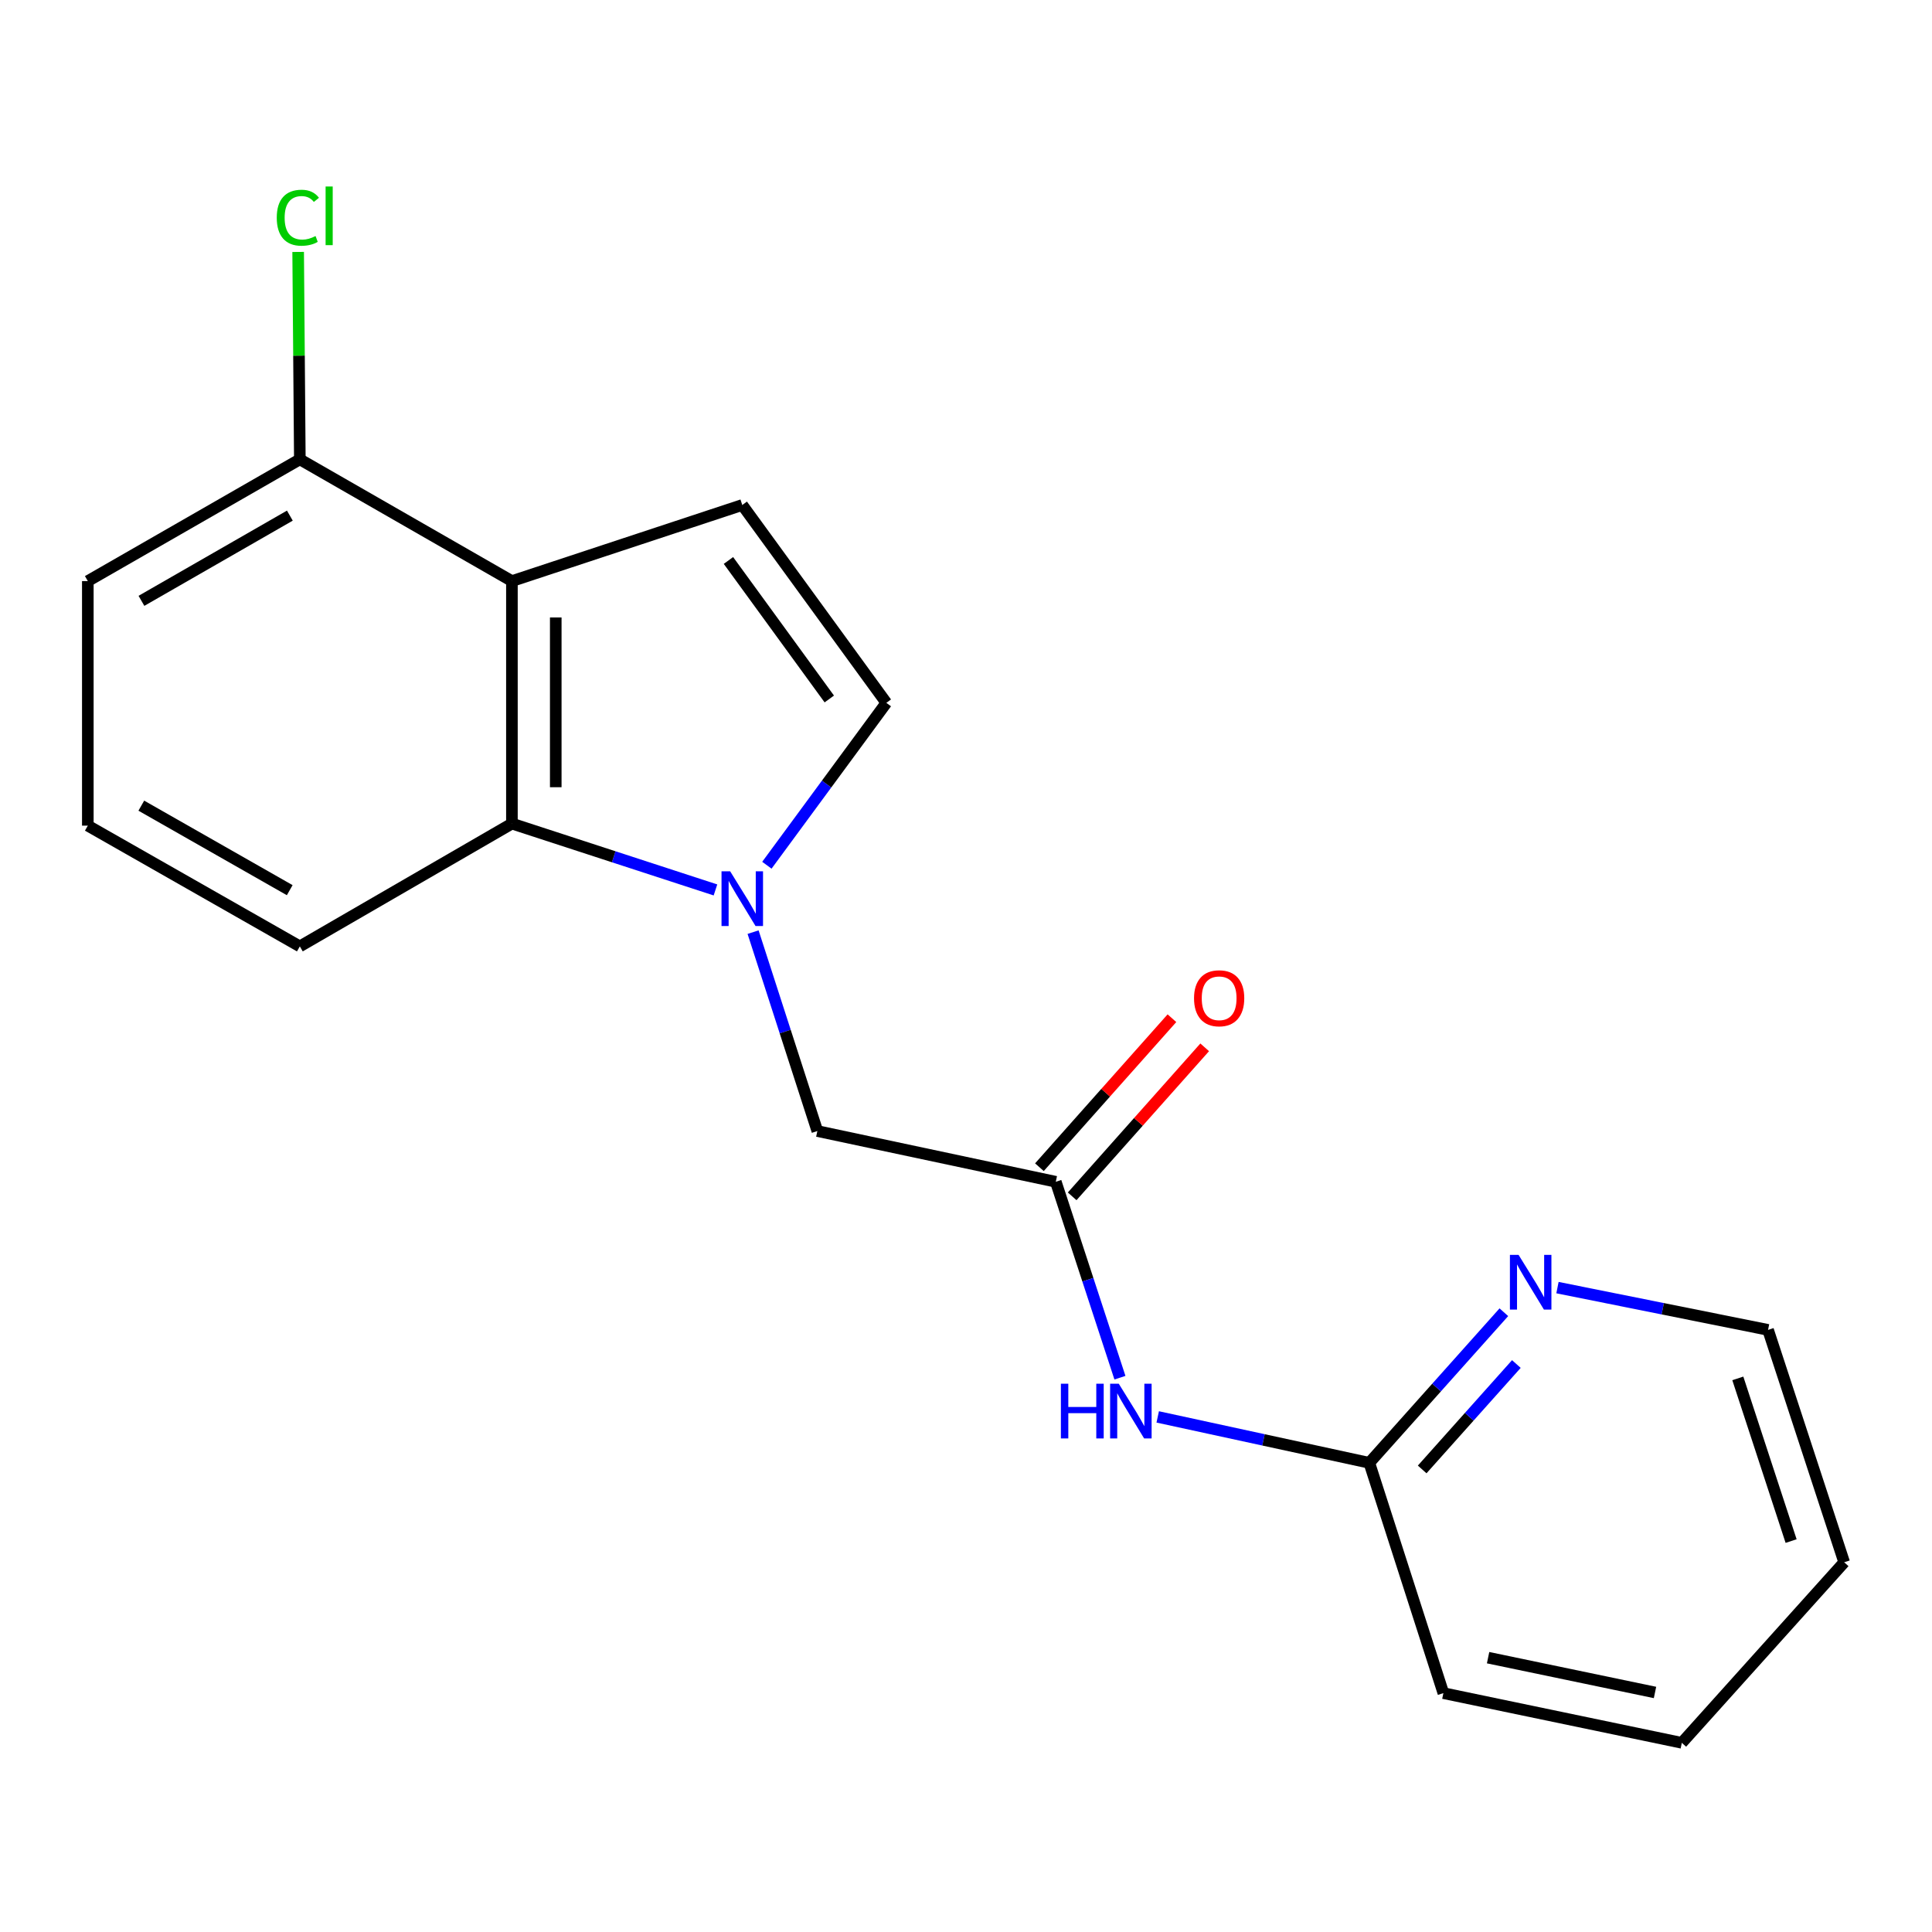 <?xml version='1.0' encoding='iso-8859-1'?>
<svg version='1.1' baseProfile='full'
              xmlns='http://www.w3.org/2000/svg'
                      xmlns:rdkit='http://www.rdkit.org/xml'
                      xmlns:xlink='http://www.w3.org/1999/xlink'
                  xml:space='preserve'
width='1000px' height='1000px' viewBox='0 0 1000 1000'>
<!-- END OF HEADER -->
<rect style='opacity:1.0;fill:#FFFFFF;stroke:none' width='1000' height='1000' x='0' y='0'> </rect>
<path class='bond-1' d='M 370.324,460.63 L 317.646,443.461' style='fill:none;fill-rule:evenodd;stroke:#0000FF;stroke-width:6px;stroke-linecap:butt;stroke-linejoin:miter;stroke-opacity:1' />
<path class='bond-1' d='M 317.646,443.461 L 264.969,426.292' style='fill:none;fill-rule:evenodd;stroke:#000000;stroke-width:6px;stroke-linecap:butt;stroke-linejoin:miter;stroke-opacity:1' />
<path class='bond-3' d='M 396.931,447.847 L 427.85,405.822' style='fill:none;fill-rule:evenodd;stroke:#0000FF;stroke-width:6px;stroke-linecap:butt;stroke-linejoin:miter;stroke-opacity:1' />
<path class='bond-3' d='M 427.85,405.822 L 458.769,363.797' style='fill:none;fill-rule:evenodd;stroke:#000000;stroke-width:6px;stroke-linecap:butt;stroke-linejoin:miter;stroke-opacity:1' />
<path class='bond-6' d='M 389.795,482.473 L 406.427,533.951' style='fill:none;fill-rule:evenodd;stroke:#0000FF;stroke-width:6px;stroke-linecap:butt;stroke-linejoin:miter;stroke-opacity:1' />
<path class='bond-6' d='M 406.427,533.951 L 423.06,585.429' style='fill:none;fill-rule:evenodd;stroke:#000000;stroke-width:6px;stroke-linecap:butt;stroke-linejoin:miter;stroke-opacity:1' />
<path class='bond-0' d='M 264.969,300.772 L 264.969,426.292' style='fill:none;fill-rule:evenodd;stroke:#000000;stroke-width:6px;stroke-linecap:butt;stroke-linejoin:miter;stroke-opacity:1' />
<path class='bond-0' d='M 287.658,319.6 L 287.658,407.464' style='fill:none;fill-rule:evenodd;stroke:#000000;stroke-width:6px;stroke-linecap:butt;stroke-linejoin:miter;stroke-opacity:1' />
<path class='bond-8' d='M 264.969,300.772 L 155.193,237.76' style='fill:none;fill-rule:evenodd;stroke:#000000;stroke-width:6px;stroke-linecap:butt;stroke-linejoin:miter;stroke-opacity:1' />
<path class='bond-19' d='M 264.969,300.772 L 384.199,261.382' style='fill:none;fill-rule:evenodd;stroke:#000000;stroke-width:6px;stroke-linecap:butt;stroke-linejoin:miter;stroke-opacity:1' />
<path class='bond-12' d='M 264.969,426.292 L 155.193,489.846' style='fill:none;fill-rule:evenodd;stroke:#000000;stroke-width:6px;stroke-linecap:butt;stroke-linejoin:miter;stroke-opacity:1' />
<path class='bond-2' d='M 384.199,261.382 L 458.769,363.797' style='fill:none;fill-rule:evenodd;stroke:#000000;stroke-width:6px;stroke-linecap:butt;stroke-linejoin:miter;stroke-opacity:1' />
<path class='bond-2' d='M 377.042,290.099 L 429.242,361.789' style='fill:none;fill-rule:evenodd;stroke:#000000;stroke-width:6px;stroke-linecap:butt;stroke-linejoin:miter;stroke-opacity:1' />
<path class='bond-4' d='M 546.474,611.685 L 423.06,585.429' style='fill:none;fill-rule:evenodd;stroke:#000000;stroke-width:6px;stroke-linecap:butt;stroke-linejoin:miter;stroke-opacity:1' />
<path class='bond-5' d='M 546.474,611.685 L 563.075,662.387' style='fill:none;fill-rule:evenodd;stroke:#000000;stroke-width:6px;stroke-linecap:butt;stroke-linejoin:miter;stroke-opacity:1' />
<path class='bond-5' d='M 563.075,662.387 L 579.677,713.09' style='fill:none;fill-rule:evenodd;stroke:#0000FF;stroke-width:6px;stroke-linecap:butt;stroke-linejoin:miter;stroke-opacity:1' />
<path class='bond-10' d='M 554.951,619.224 L 589.249,580.661' style='fill:none;fill-rule:evenodd;stroke:#000000;stroke-width:6px;stroke-linecap:butt;stroke-linejoin:miter;stroke-opacity:1' />
<path class='bond-10' d='M 589.249,580.661 L 623.548,542.098' style='fill:none;fill-rule:evenodd;stroke:#FF0000;stroke-width:6px;stroke-linecap:butt;stroke-linejoin:miter;stroke-opacity:1' />
<path class='bond-10' d='M 537.998,604.145 L 572.296,565.582' style='fill:none;fill-rule:evenodd;stroke:#000000;stroke-width:6px;stroke-linecap:butt;stroke-linejoin:miter;stroke-opacity:1' />
<path class='bond-10' d='M 572.296,565.582 L 606.594,527.02' style='fill:none;fill-rule:evenodd;stroke:#FF0000;stroke-width:6px;stroke-linecap:butt;stroke-linejoin:miter;stroke-opacity:1' />
<path class='bond-7' d='M 599.232,733.389 L 653.991,745.273' style='fill:none;fill-rule:evenodd;stroke:#0000FF;stroke-width:6px;stroke-linecap:butt;stroke-linejoin:miter;stroke-opacity:1' />
<path class='bond-7' d='M 653.991,745.273 L 708.75,757.158' style='fill:none;fill-rule:evenodd;stroke:#000000;stroke-width:6px;stroke-linecap:butt;stroke-linejoin:miter;stroke-opacity:1' />
<path class='bond-9' d='M 708.75,757.158 L 743.573,718.183' style='fill:none;fill-rule:evenodd;stroke:#000000;stroke-width:6px;stroke-linecap:butt;stroke-linejoin:miter;stroke-opacity:1' />
<path class='bond-9' d='M 743.573,718.183 L 778.396,679.208' style='fill:none;fill-rule:evenodd;stroke:#0000FF;stroke-width:6px;stroke-linecap:butt;stroke-linejoin:miter;stroke-opacity:1' />
<path class='bond-9' d='M 736.116,760.582 L 760.492,733.3' style='fill:none;fill-rule:evenodd;stroke:#000000;stroke-width:6px;stroke-linecap:butt;stroke-linejoin:miter;stroke-opacity:1' />
<path class='bond-9' d='M 760.492,733.3 L 784.868,706.017' style='fill:none;fill-rule:evenodd;stroke:#0000FF;stroke-width:6px;stroke-linecap:butt;stroke-linejoin:miter;stroke-opacity:1' />
<path class='bond-16' d='M 708.75,757.158 L 747.094,876.362' style='fill:none;fill-rule:evenodd;stroke:#000000;stroke-width:6px;stroke-linecap:butt;stroke-linejoin:miter;stroke-opacity:1' />
<path class='bond-11' d='M 155.193,237.76 L 154.758,184.081' style='fill:none;fill-rule:evenodd;stroke:#000000;stroke-width:6px;stroke-linecap:butt;stroke-linejoin:miter;stroke-opacity:1' />
<path class='bond-11' d='M 154.758,184.081 L 154.323,130.402' style='fill:none;fill-rule:evenodd;stroke:#00CC00;stroke-width:6px;stroke-linecap:butt;stroke-linejoin:miter;stroke-opacity:1' />
<path class='bond-20' d='M 155.193,237.76 L 45.455,300.772' style='fill:none;fill-rule:evenodd;stroke:#000000;stroke-width:6px;stroke-linecap:butt;stroke-linejoin:miter;stroke-opacity:1' />
<path class='bond-20' d='M 150.03,266.888 L 73.213,310.996' style='fill:none;fill-rule:evenodd;stroke:#000000;stroke-width:6px;stroke-linecap:butt;stroke-linejoin:miter;stroke-opacity:1' />
<path class='bond-14' d='M 806.143,666.465 L 860.643,677.406' style='fill:none;fill-rule:evenodd;stroke:#0000FF;stroke-width:6px;stroke-linecap:butt;stroke-linejoin:miter;stroke-opacity:1' />
<path class='bond-14' d='M 860.643,677.406 L 915.143,688.348' style='fill:none;fill-rule:evenodd;stroke:#000000;stroke-width:6px;stroke-linecap:butt;stroke-linejoin:miter;stroke-opacity:1' />
<path class='bond-13' d='M 155.193,489.846 L 45.455,427.35' style='fill:none;fill-rule:evenodd;stroke:#000000;stroke-width:6px;stroke-linecap:butt;stroke-linejoin:miter;stroke-opacity:1' />
<path class='bond-13' d='M 149.96,460.755 L 73.143,417.009' style='fill:none;fill-rule:evenodd;stroke:#000000;stroke-width:6px;stroke-linecap:butt;stroke-linejoin:miter;stroke-opacity:1' />
<path class='bond-15' d='M 45.455,427.35 L 45.455,300.772' style='fill:none;fill-rule:evenodd;stroke:#000000;stroke-width:6px;stroke-linecap:butt;stroke-linejoin:miter;stroke-opacity:1' />
<path class='bond-21' d='M 915.143,688.348 L 954.545,808.636' style='fill:none;fill-rule:evenodd;stroke:#000000;stroke-width:6px;stroke-linecap:butt;stroke-linejoin:miter;stroke-opacity:1' />
<path class='bond-21' d='M 899.491,713.454 L 927.074,797.656' style='fill:none;fill-rule:evenodd;stroke:#000000;stroke-width:6px;stroke-linecap:butt;stroke-linejoin:miter;stroke-opacity:1' />
<path class='bond-18' d='M 747.094,876.362 L 870.509,902.089' style='fill:none;fill-rule:evenodd;stroke:#000000;stroke-width:6px;stroke-linecap:butt;stroke-linejoin:miter;stroke-opacity:1' />
<path class='bond-18' d='M 770.236,858.01 L 856.626,876.019' style='fill:none;fill-rule:evenodd;stroke:#000000;stroke-width:6px;stroke-linecap:butt;stroke-linejoin:miter;stroke-opacity:1' />
<path class='bond-17' d='M 954.545,808.636 L 870.509,902.089' style='fill:none;fill-rule:evenodd;stroke:#000000;stroke-width:6px;stroke-linecap:butt;stroke-linejoin:miter;stroke-opacity:1' />
<path  class='atom-0' d='M 377.939 450.993
L 387.219 465.993
Q 388.139 467.473, 389.619 470.153
Q 391.099 472.833, 391.179 472.993
L 391.179 450.993
L 394.939 450.993
L 394.939 479.313
L 391.059 479.313
L 381.099 462.913
Q 379.939 460.993, 378.699 458.793
Q 377.499 456.593, 377.139 455.913
L 377.139 479.313
L 373.459 479.313
L 373.459 450.993
L 377.939 450.993
' fill='#0000FF'/>
<path  class='atom-6' d='M 549.115 716.212
L 552.955 716.212
L 552.955 728.252
L 567.435 728.252
L 567.435 716.212
L 571.275 716.212
L 571.275 744.532
L 567.435 744.532
L 567.435 731.452
L 552.955 731.452
L 552.955 744.532
L 549.115 744.532
L 549.115 716.212
' fill='#0000FF'/>
<path  class='atom-6' d='M 579.075 716.212
L 588.355 731.212
Q 589.275 732.692, 590.755 735.372
Q 592.235 738.052, 592.315 738.212
L 592.315 716.212
L 596.075 716.212
L 596.075 744.532
L 592.195 744.532
L 582.235 728.132
Q 581.075 726.212, 579.835 724.012
Q 578.635 721.812, 578.275 721.132
L 578.275 744.532
L 574.595 744.532
L 574.595 716.212
L 579.075 716.212
' fill='#0000FF'/>
<path  class='atom-10' d='M 786.01 649.52
L 795.29 664.52
Q 796.21 666, 797.69 668.68
Q 799.17 671.36, 799.25 671.52
L 799.25 649.52
L 803.01 649.52
L 803.01 677.84
L 799.13 677.84
L 789.17 661.44
Q 788.01 659.52, 786.77 657.32
Q 785.57 655.12, 785.21 654.44
L 785.21 677.84
L 781.53 677.84
L 781.53 649.52
L 786.01 649.52
' fill='#0000FF'/>
<path  class='atom-11' d='M 618.028 516.698
Q 618.028 509.898, 621.388 506.098
Q 624.748 502.298, 631.028 502.298
Q 637.308 502.298, 640.668 506.098
Q 644.028 509.898, 644.028 516.698
Q 644.028 523.578, 640.628 527.498
Q 637.228 531.378, 631.028 531.378
Q 624.788 531.378, 621.388 527.498
Q 618.028 523.618, 618.028 516.698
M 631.028 528.178
Q 635.348 528.178, 637.668 525.298
Q 640.028 522.378, 640.028 516.698
Q 640.028 511.138, 637.668 508.338
Q 635.348 505.498, 631.028 505.498
Q 626.708 505.498, 624.348 508.298
Q 622.028 511.098, 622.028 516.698
Q 622.028 522.418, 624.348 525.298
Q 626.708 528.178, 631.028 528.178
' fill='#FF0000'/>
<path  class='atom-12' d='M 143.252 112.691
Q 143.252 105.651, 146.532 101.971
Q 149.852 98.251, 156.132 98.251
Q 161.972 98.251, 165.092 102.371
L 162.452 104.531
Q 160.172 101.531, 156.132 101.531
Q 151.852 101.531, 149.572 104.411
Q 147.332 107.251, 147.332 112.691
Q 147.332 118.291, 149.652 121.171
Q 152.012 124.051, 156.572 124.051
Q 159.692 124.051, 163.332 122.171
L 164.452 125.171
Q 162.972 126.131, 160.732 126.691
Q 158.492 127.251, 156.012 127.251
Q 149.852 127.251, 146.532 123.491
Q 143.252 119.731, 143.252 112.691
' fill='#00CC00'/>
<path  class='atom-12' d='M 168.532 96.531
L 172.212 96.531
L 172.212 126.891
L 168.532 126.891
L 168.532 96.531
' fill='#00CC00'/>
</svg>
